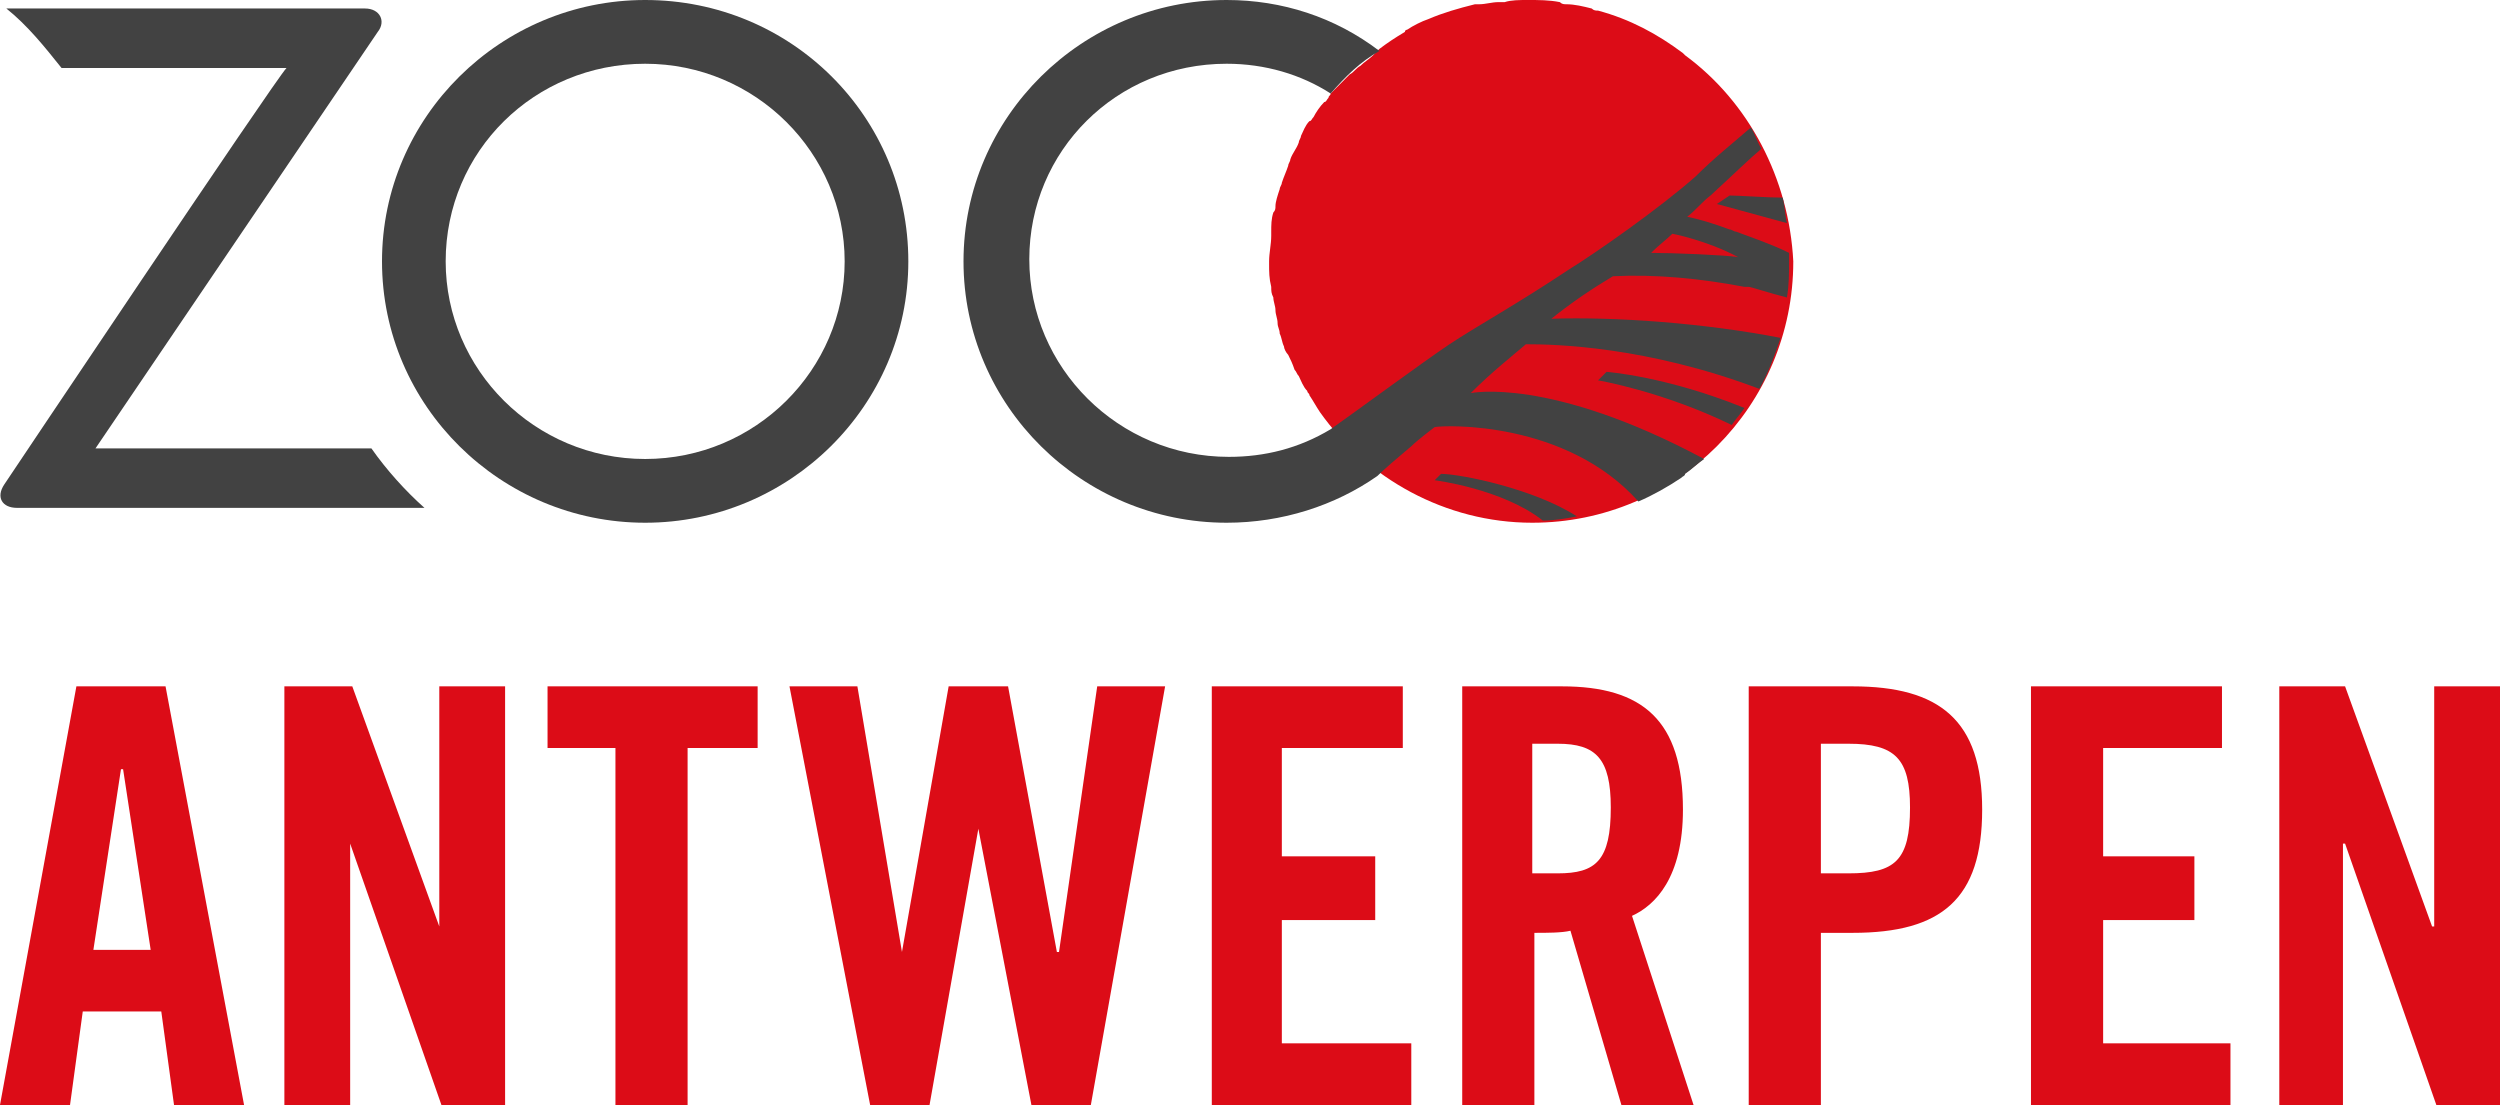 <svg width="181" height="80" viewBox="0 0 181 80" fill="none" xmlns="http://www.w3.org/2000/svg">
<g clip-path="url(#clip0_803_3318)">
<path fill-rule="evenodd" clip-rule="evenodd" d="M39.642 54.154H44.558V80H49.782V54.154H54.853V49.692H39.642V54.154Z" fill="#DC0C17"/>
<path fill-rule="evenodd" clip-rule="evenodd" d="M5.531 49.692L0 80H5.07L5.992 73.231H11.677L12.599 80H17.67L11.985 49.692H5.531ZM6.761 68.769L8.758 55.692H8.912L10.909 68.769H6.761Z" fill="#DC0C17"/>
<path fill-rule="evenodd" clip-rule="evenodd" d="M31.805 67.077L25.506 49.692H20.589V80H25.352V61.077L31.959 80H36.569V49.692H31.805V67.077Z" fill="#DC0C17"/>
<path fill-rule="evenodd" clip-rule="evenodd" d="M176.237 49.692V67.077H176.083L169.784 49.692H165.021V80H169.63V61.077H169.784L176.391 80H181V49.692H176.237Z" fill="#DC0C17"/>
<path fill-rule="evenodd" clip-rule="evenodd" d="M152.267 66.615H158.874V62H152.267V54.154H160.871V49.692H147.043V80H161.486V75.538H152.267V66.615Z" fill="#DC0C17"/>
<path fill-rule="evenodd" clip-rule="evenodd" d="M121.845 58.615C121.845 52.154 118.926 49.692 113.087 49.692H105.865V80H111.089V67.538C112.011 67.538 113.087 67.538 113.701 67.385L117.389 80H122.613L118.157 66.308C119.847 65.538 121.845 63.538 121.845 58.615ZM112.779 63.231H110.936V53.846H112.779C115.545 53.846 116.621 54.923 116.621 58.462C116.621 62.308 115.545 63.231 112.779 63.231Z" fill="#DC0C17"/>
<path fill-rule="evenodd" clip-rule="evenodd" d="M134.136 49.692H126.607V80H131.832V67.538H134.136C140.59 67.538 143.509 65.077 143.509 58.615C143.509 52.154 140.436 49.692 134.136 49.692ZM133.829 63.231H131.832V53.846H133.829C137.209 53.846 138.285 54.923 138.285 58.462C138.285 62.308 137.209 63.231 133.829 63.231Z" fill="#DC0C17"/>
<path fill-rule="evenodd" clip-rule="evenodd" d="M92.805 66.615H99.566V62H92.805V54.154H101.563V49.692H87.734V80H102.178V75.538H92.805V66.615Z" fill="#DC0C17"/>
<path fill-rule="evenodd" clip-rule="evenodd" d="M76.672 68.923H76.518L72.984 49.692H68.682L65.302 68.923L62.075 49.692H57.158L62.997 80H67.299L70.833 60L74.674 80H78.977L84.354 49.692H79.438L76.672 68.923Z" fill="#DC0C17"/>
<path fill-rule="evenodd" clip-rule="evenodd" d="M121.998 4L121.845 3.846C120.001 2.462 118.003 1.385 115.699 0.769C115.545 0.769 115.391 0.769 115.238 0.615C114.623 0.462 114.008 0.308 113.394 0.308C113.24 0.308 113.087 0.308 112.933 0.154C112.165 0 111.396 0 110.628 0C110.014 0 109.399 0 108.938 0.154C108.784 0.154 108.631 0.154 108.477 0.154C108.016 0.154 107.555 0.308 107.094 0.308C106.941 0.308 106.787 0.308 106.787 0.308C105.558 0.615 104.482 0.923 103.407 1.385C102.946 1.538 102.331 1.846 101.87 2.154C101.87 2.154 101.716 2.154 101.716 2.308C100.948 2.769 100.487 3.077 99.873 3.538C99.719 3.692 99.565 3.846 99.412 4C99.104 4.308 98.797 4.462 98.49 4.769C98.183 4.923 98.029 5.231 97.722 5.385C97.414 5.692 97.107 6 96.8 6.308C96.646 6.462 96.492 6.615 96.339 6.769C96.339 6.923 96.185 6.923 96.185 7.077C96.031 7.231 96.031 7.385 95.878 7.385C95.57 7.692 95.263 8.154 95.109 8.462C94.956 8.615 94.956 8.769 94.802 8.769C94.495 9.077 94.341 9.538 94.188 9.846C94.188 10 94.034 10.154 94.034 10.308C93.88 10.769 93.573 11.077 93.419 11.539C93.419 11.692 93.266 11.846 93.266 12C93.112 12.461 92.958 12.769 92.805 13.231C92.805 13.385 92.651 13.539 92.651 13.692C92.497 14.154 92.344 14.615 92.344 14.923C92.344 15.077 92.344 15.231 92.19 15.385C92.037 15.846 92.037 16.308 92.037 16.769V17.077C92.037 17.692 91.883 18.308 91.883 18.923V19.077C91.883 19.692 91.883 20.154 92.037 20.769C92.037 21.077 92.037 21.231 92.19 21.538C92.19 21.846 92.344 22.154 92.344 22.462C92.344 22.769 92.497 23.077 92.497 23.385C92.497 23.692 92.651 23.846 92.651 24.154C92.805 24.462 92.805 24.769 92.958 25.077C92.958 25.231 93.112 25.538 93.266 25.692C93.419 26 93.573 26.308 93.727 26.769C93.88 26.923 93.88 27.077 94.034 27.231C94.188 27.538 94.341 28 94.648 28.308C94.648 28.462 94.802 28.462 94.802 28.615C95.109 29.077 95.263 29.385 95.57 29.846C98.951 34.615 104.636 37.846 110.935 37.846C121.384 37.846 129.834 29.385 129.834 18.923C129.527 12.923 126.608 7.385 121.998 4Z" fill="#DC0C17"/>
<path fill-rule="evenodd" clip-rule="evenodd" d="M46.71 33.231C38.72 33.231 32.267 26.769 32.267 18.923C32.267 10.923 38.72 4.615 46.71 4.615C54.7 4.615 61.153 11.077 61.153 18.923C61.153 26.769 54.7 33.231 46.71 33.231ZM46.71 0C36.262 0 27.657 8.462 27.657 18.923C27.657 29.385 36.262 37.846 46.71 37.846C57.158 37.846 65.763 29.385 65.763 18.923C65.763 8.462 57.312 0 46.71 0Z" fill="#424242"/>
<path fill-rule="evenodd" clip-rule="evenodd" d="M26.889 32.462H6.914L27.35 2.308C27.965 1.539 27.504 0.615 26.428 0.615H0.461C1.998 1.846 3.227 3.385 4.456 4.923H20.743C19.975 5.692 0.308 35.077 0.308 35.077C-0.307 36 0.154 36.769 1.229 36.769H30.73C29.347 35.539 27.965 34 26.889 32.462ZM104.329 34.308L103.868 34.769C103.868 34.769 108.785 35.385 111.704 37.692C112.472 37.692 113.394 37.539 114.162 37.385C111.089 35.385 105.712 34.308 104.329 34.308ZM115.699 27.539C115.699 27.539 120.308 28.308 125.379 30.769C125.686 30.308 125.993 30 126.301 29.539C120.616 27.231 116.313 26.923 116.313 26.923L115.699 27.539ZM124.303 14.769L129.374 16.154C129.22 15.539 129.22 14.923 129.066 14.308C127.991 14.308 125.84 14.154 125.225 14.154L124.303 14.769Z" fill="#424242"/>
<path fill-rule="evenodd" clip-rule="evenodd" d="M121.077 16.923C121.077 16.923 123.535 17.385 125.84 18.615C124.918 18.462 121.077 18.308 119.54 18.308C120.155 17.692 120.616 17.385 121.077 16.923ZM126.301 20.769H126.608C126.762 20.769 128.145 21.231 129.374 21.538C129.528 20.615 129.528 19.846 129.528 18.923C129.528 18.769 129.528 18.615 129.528 18.308C128.299 17.692 126.916 17.231 125.687 16.769C125.533 16.769 125.379 16.615 125.226 16.615C123.996 16.154 122.921 15.846 122.153 15.692C122.767 15.231 123.228 14.615 123.843 14.154C125.686 12.461 126.608 11.539 127.53 10.769C127.223 10.308 127.069 9.692 126.762 9.231C125.533 10.308 124.15 11.385 122.767 12.769C120.155 15.077 115.546 18.308 113.548 19.538C109.861 22 106.788 23.692 104.944 24.923C103.1 26.154 97.876 30 96.339 31.077C94.035 32.462 91.576 33.077 88.964 33.077C80.974 33.077 74.521 26.615 74.521 18.769C74.521 10.923 80.821 4.615 88.81 4.615C91.576 4.615 94.188 5.385 96.339 6.769C97.415 5.538 98.49 4.462 99.873 3.692C96.647 1.231 92.805 0 88.81 0C78.362 0 69.758 8.462 69.758 18.923C69.758 29.385 78.362 37.846 88.81 37.846C92.805 37.846 96.647 36.615 99.72 34.462C100.181 34 101.256 33.077 102.178 32.308C102.639 31.846 103.868 30.923 103.868 30.923C104.636 30.769 113.394 30.462 118.619 36.308C119.694 35.846 120.77 35.231 121.692 34.615C121.845 34.462 121.999 34.462 121.999 34.308C122.46 34 122.921 33.538 123.382 33.231C112.165 27.231 106.48 28.462 106.48 28.462C108.017 26.923 109.4 25.846 110.475 24.923C112.626 24.923 119.233 25.077 127.377 28.154C127.991 27.077 128.452 25.846 128.913 24.462C123.382 23.385 116.928 22.923 112.319 23.077C113.855 21.846 115.238 20.923 116.775 20C119.848 19.846 123.074 20.154 126.301 20.769Z" fill="#424242"/>
</g>
<defs>
<clipPath id="clip0_803_3318">
<rect width="181" height="80" fill="white"/>
</clipPath>
</defs>
</svg>
